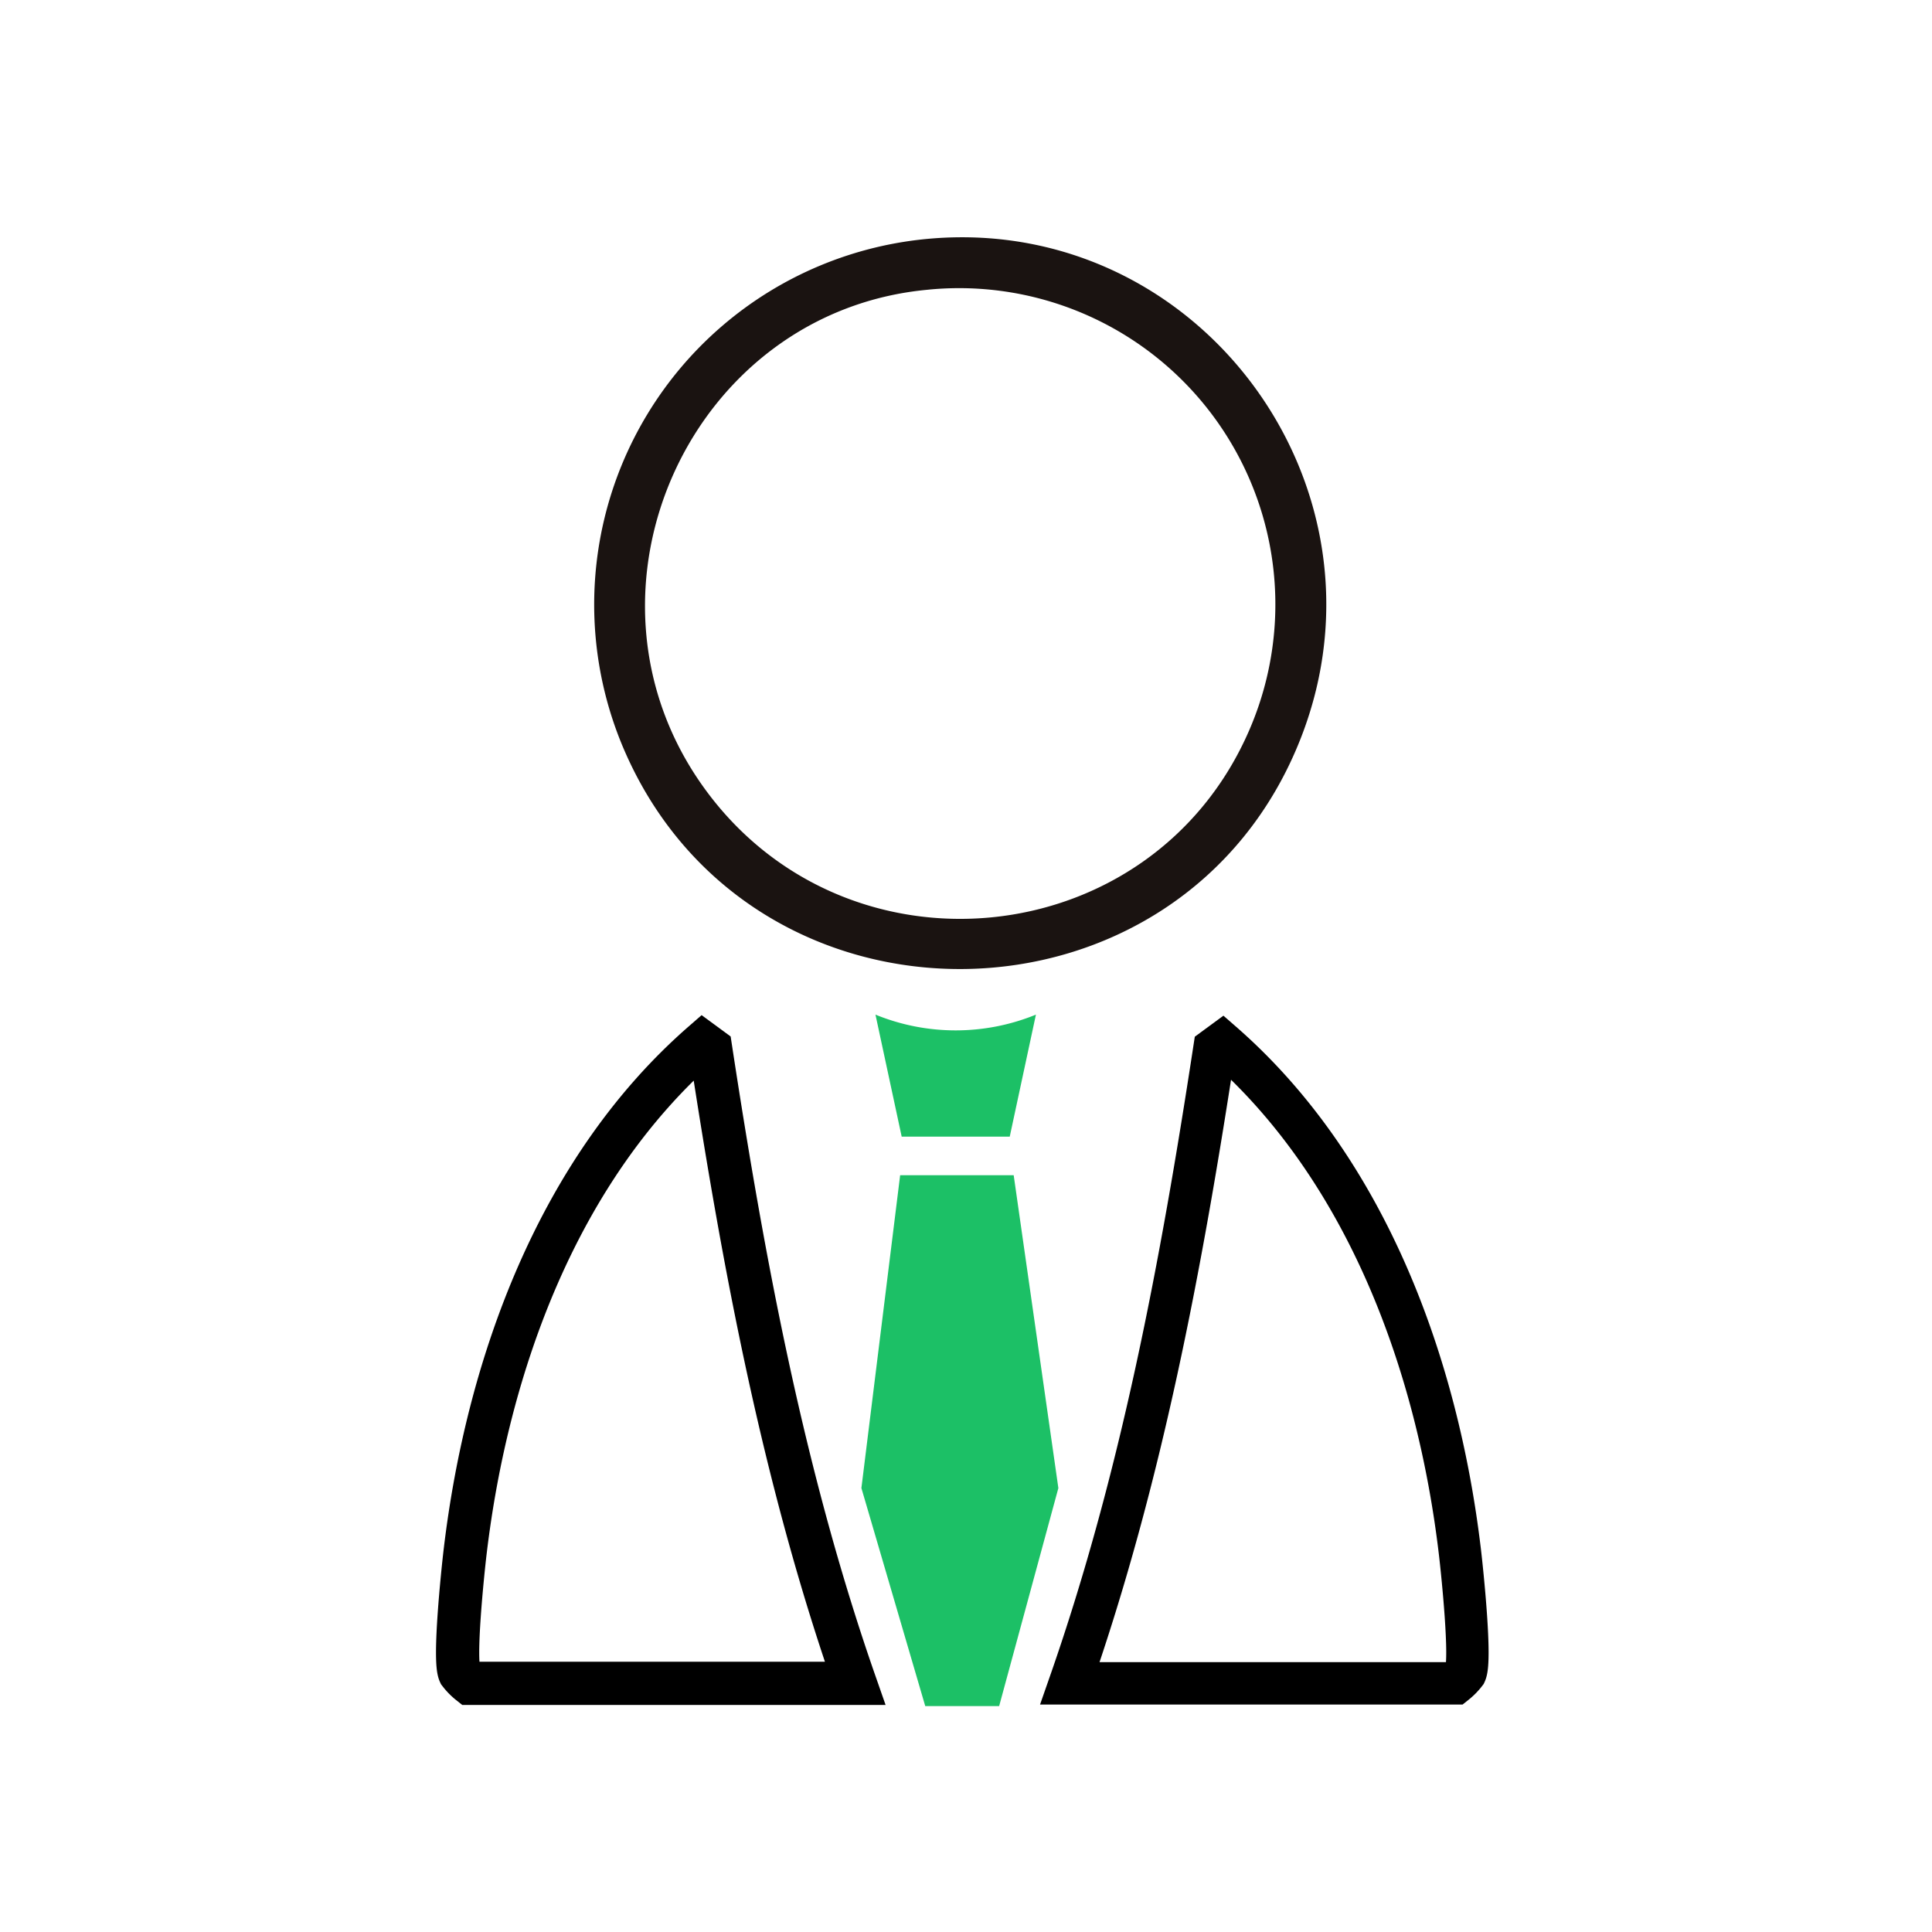<svg xmlns="http://www.w3.org/2000/svg" xmlns:xlink="http://www.w3.org/1999/xlink" width="114" height="114" viewBox="0 0 114 114">
  <defs>
    <clipPath id="clip-アートボード_1">
      <rect width="114" height="114"/>
    </clipPath>
  </defs>
  <g id="アートボード_1" data-name="アートボード – 1" clip-path="url(#clip-アートボード_1)">
    <g id="グループ_20730" data-name="グループ 20730" transform="translate(-16.195 -22.374)">
      <g id="グループ_20729" data-name="グループ 20729" transform="translate(43.195 36.374)">
        <g id="グループ_20716" data-name="グループ 20716" transform="translate(0 0)">
          <g id="グループ_20722" data-name="グループ 20722">
            <path id="パス_141602" data-name="パス 141602" d="M2.216,39.412a3.493,3.493,0,0,1-.6-.61c-.353-.774.18-5.932.324-7.147C3.251,20.617,7.445,9.046,15.963,1.616l.464.341c1.935,12.667,4.3,25.356,8.527,37.455Z" transform="translate(-1.495 45.916)" fill="none" stroke="#000" stroke-width="2.55"/>
            <g id="グループ_20712" data-name="グループ 20712" transform="translate(8.035)">
              <g id="グループ_20711" data-name="グループ 20711" transform="translate(16.622 45.874)">
                <g id="グループ_20713" data-name="グループ 20713" transform="translate(0 0)">
                  <path id="パス_141597" data-name="パス 141597" d="M137.986,15.131h6.376l1.545-7.2a12.516,12.516,0,0,1-9.468,0Z" transform="translate(-136.438 -7.936)" fill="#1cc066"/>
                </g>
              </g>
              <path id="パス_141599" data-name="パス 141599" d="M72.606.071C88.413-1.2,100.13,14.706,94.385,29.5c-6.973,17.952-32.526,18.327-40.022.571a21.671,21.671,0,0,1,18.243-30m-.2,3.019C58.4,4.345,50.907,20.724,59,32.272c8.336,11.895,26.581,10.12,32.333-3.211A18.659,18.659,0,0,0,72.4,3.089" transform="translate(-52.644 0.001)" fill="#1a1311"/>
              <path id="パス_141600" data-name="パス 141600" d="M8106.106,13301.815h6.7l2.636,18.46-3.494,12.863h-4.361l-3.767-12.863Z" transform="translate(-8088.027 -13246.469)" fill="#1cc066"/>
            </g>
            <path id="パス_141604" data-name="パス 141604" d="M24.232,39.411a3.493,3.493,0,0,0,.6-.61c.353-.774-.18-5.932-.324-7.146C23.2,20.617,19,9.046,10.486,1.616l-.464.341c-1.935,12.667-4.3,25.356-8.527,37.454Z" transform="translate(34.636 45.916)" fill="none" stroke="#000" stroke-width="2.5"/>
          </g>
        </g>
      </g>
    </g>
  </g>
</svg>
